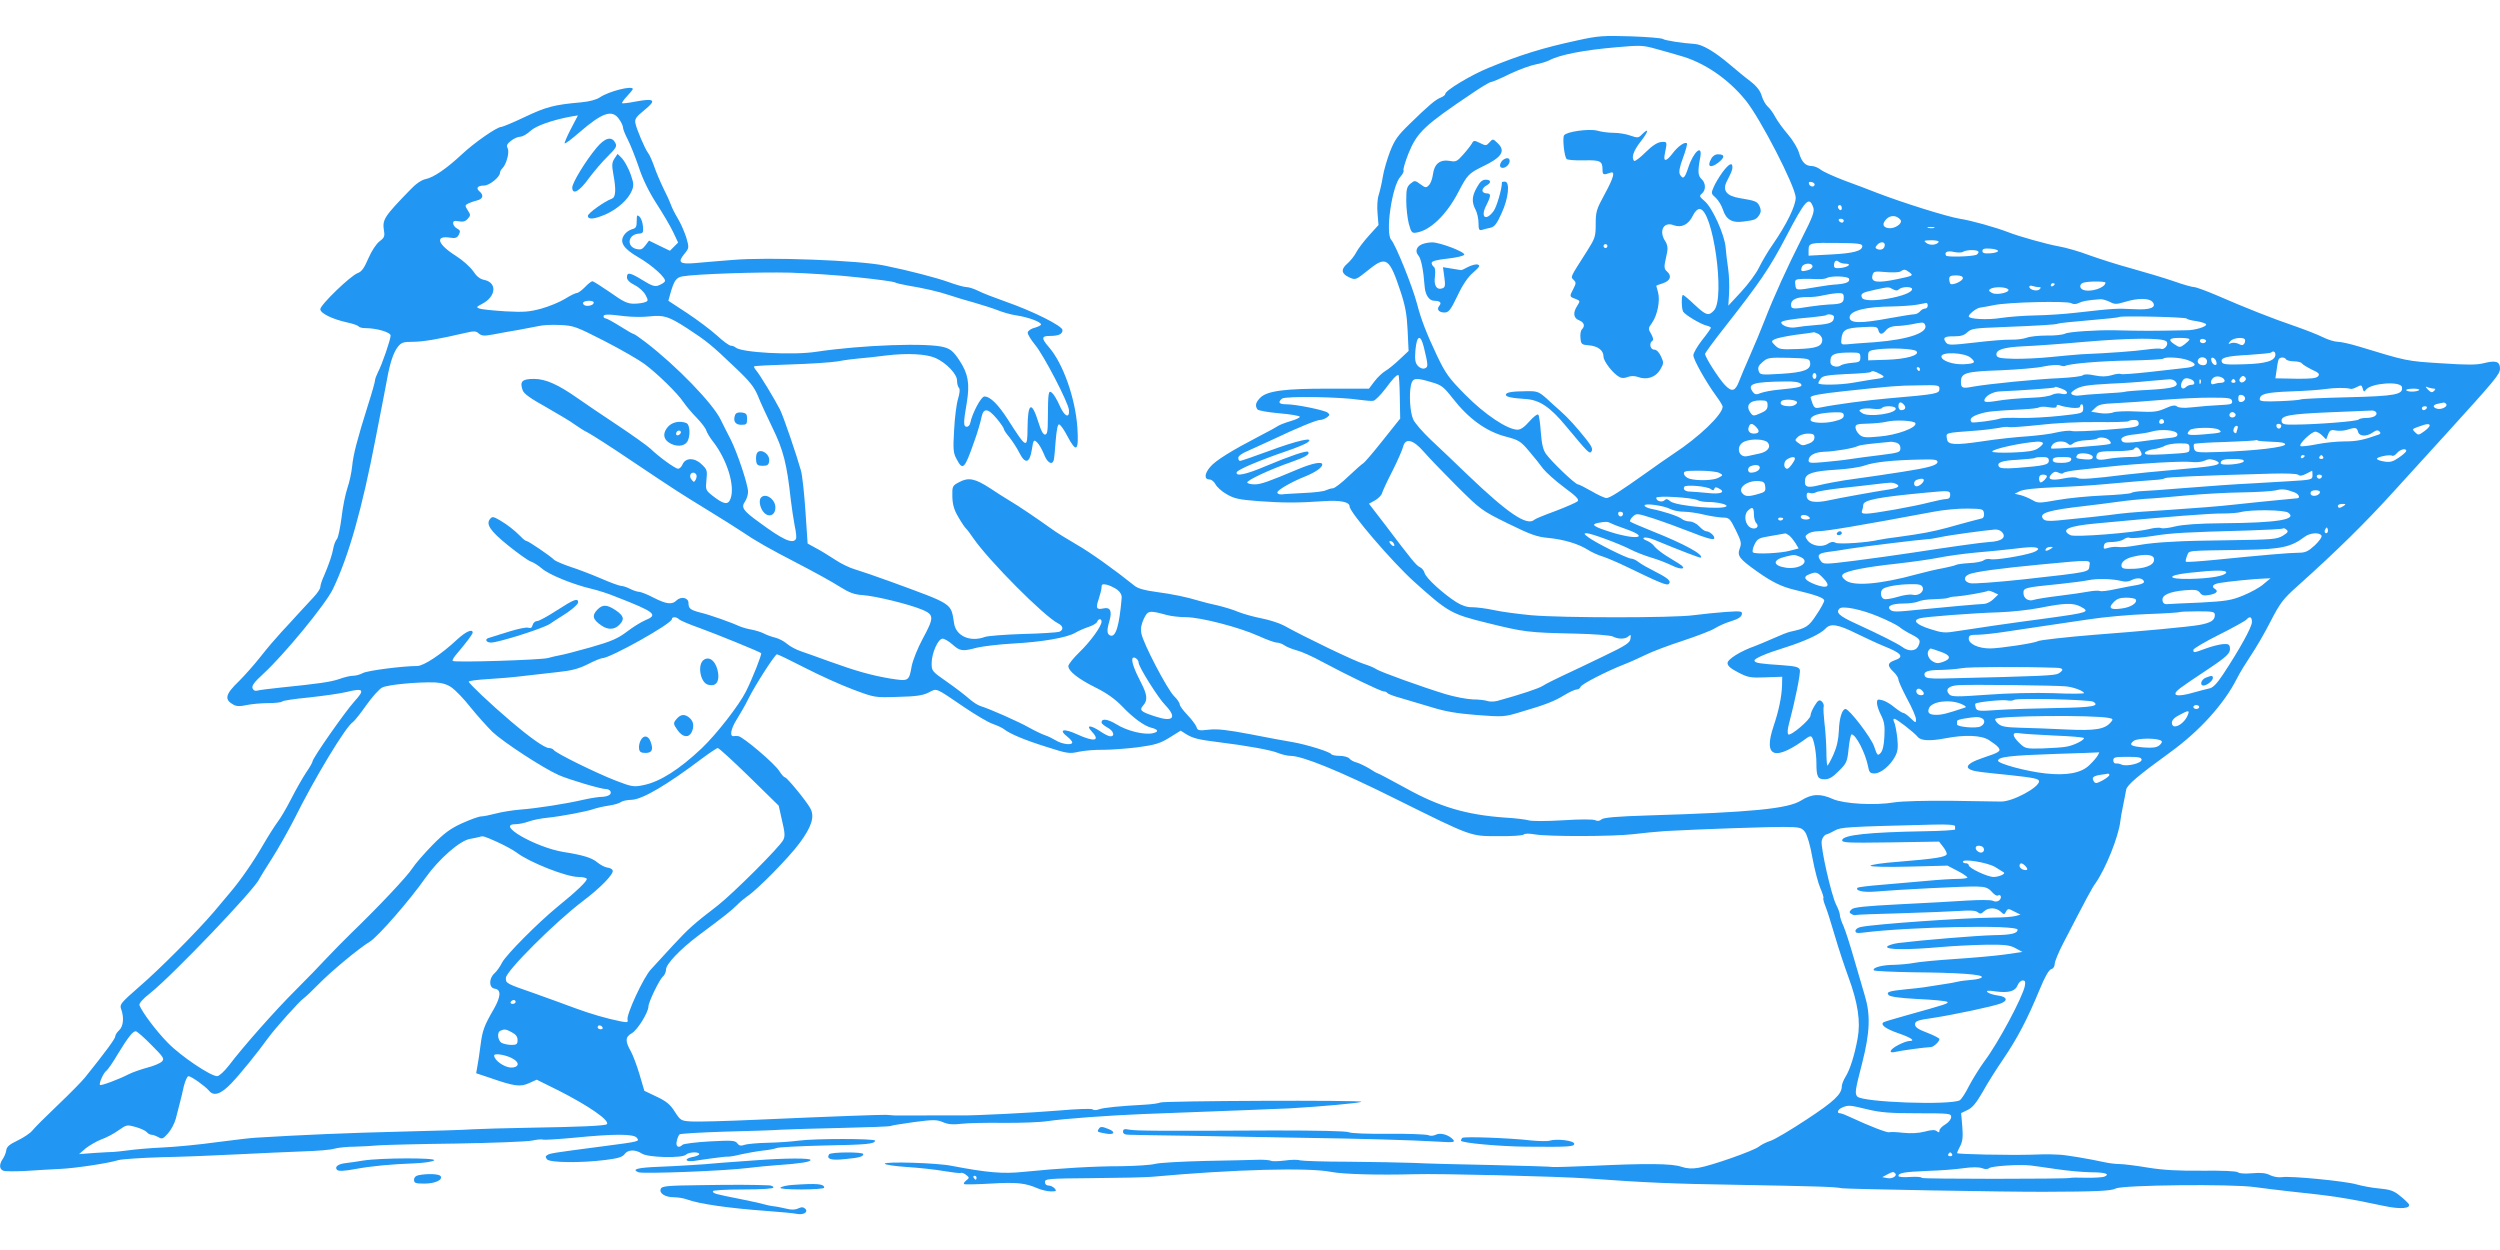 <?xml version="1.0" standalone="no"?>
<!DOCTYPE svg PUBLIC "-//W3C//DTD SVG 20010904//EN"
 "http://www.w3.org/TR/2001/REC-SVG-20010904/DTD/svg10.dtd">
<svg version="1.0" xmlns="http://www.w3.org/2000/svg"
 width="1280pt" height="640pt" viewBox="0 0 1280 640"
 preserveAspectRatio="xMidYMid meet">
<g transform="translate(0,640) scale(0.1,-0.1)"
fill="#2196f3" stroke="none">
<path d="M8080 6194 c-178 -38 -297 -75 -460 -142 -88 -36 -220 -115 -220
-133 0 -5 -10 -13 -22 -18 -27 -10 -63 -40 -161 -136 -60 -58 -77 -82 -100
-141 -15 -39 -32 -97 -37 -129 -5 -32 -15 -74 -21 -93 -7 -20 -9 -61 -6 -94
l5 -60 -48 -53 c-27 -30 -57 -69 -66 -87 -9 -18 -30 -44 -46 -58 -33 -28 -31
-51 8 -69 35 -16 34 -16 103 39 88 71 105 59 161 -110 25 -75 33 -118 37 -201
l5 -106 -46 -43 c-25 -24 -58 -51 -74 -60 -15 -9 -40 -33 -55 -53 l-28 -37
-199 0 c-228 1 -322 -11 -357 -46 -24 -24 -28 -41 -15 -60 4 -6 54 -15 112
-20 58 -5 105 -13 105 -18 0 -5 -22 -15 -50 -23 -27 -8 -54 -19 -60 -23 -5 -4
-48 -28 -95 -52 -146 -76 -227 -126 -254 -159 -30 -35 -31 -64 -3 -64 10 0 23
-11 30 -24 7 -14 32 -37 57 -51 39 -23 63 -28 165 -36 128 -9 200 -9 332 0 86
6 133 -4 133 -27 0 -30 218 -284 330 -385 175 -157 189 -166 377 -212 186 -46
208 -49 445 -54 99 -2 185 -9 196 -15 28 -15 65 -14 81 2 10 10 12 7 9 -13 -2
-21 -23 -35 -138 -90 -74 -36 -169 -81 -210 -100 -41 -19 -86 -42 -100 -51
-21 -14 -115 -45 -235 -78 -17 -4 -39 -4 -50 0 -11 4 -44 8 -74 8 -30 1 -93
13 -140 27 -121 37 -329 112 -355 128 -11 8 -39 19 -61 26 -46 13 -311 141
-411 197 -22 12 -74 29 -115 37 -41 8 -94 23 -119 33 -25 11 -72 25 -105 33
-33 7 -78 18 -100 25 -59 18 -130 33 -220 45 -53 7 -89 17 -105 30 -102 82
-228 172 -298 212 -45 26 -102 61 -125 78 -77 55 -171 119 -217 146 -25 15
-71 44 -102 65 -76 49 -109 56 -156 31 -36 -19 -37 -21 -36 -74 1 -40 8 -67
30 -104 15 -27 33 -53 39 -59 6 -5 23 -28 38 -50 79 -115 364 -402 435 -437
26 -13 29 -33 5 -43 -10 -3 -94 -9 -187 -11 -92 -3 -179 -10 -193 -15 -75 -28
-148 4 -158 69 -17 106 -1 95 -325 214 -74 27 -156 55 -183 63 -26 7 -73 30
-104 51 -32 21 -76 48 -98 59 l-40 22 -11 164 c-6 90 -16 184 -23 209 -21 76
-91 282 -108 314 -26 51 -104 180 -121 199 -8 9 -13 19 -11 21 2 3 85 7 184
10 99 3 209 10 245 16 36 7 85 13 110 15 25 2 86 8 137 15 110 13 205 8 253
-13 55 -25 110 -82 110 -115 0 -15 4 -32 10 -38 6 -6 4 -26 -5 -57 -8 -26 -17
-98 -20 -160 -6 -97 -4 -117 12 -146 33 -63 41 -55 93 94 16 44 31 97 35 118
10 50 33 48 79 -7 20 -24 36 -48 36 -53 0 -5 13 -24 29 -43 15 -19 38 -54 50
-78 30 -60 53 -54 64 16 8 51 10 53 27 37 10 -9 25 -36 35 -60 16 -43 41 -59
50 -32 2 6 7 52 10 100 5 60 11 87 18 84 7 -1 26 -29 42 -60 47 -89 59 -77 51
46 -11 151 -74 328 -146 410 -39 45 -38 57 4 57 46 0 66 9 66 30 0 21 -151 97
-295 147 -54 19 -116 43 -137 54 -20 10 -47 19 -59 19 -12 0 -52 11 -90 25
-64 23 -206 60 -329 85 -127 27 -601 45 -780 29 -69 -5 -155 -13 -191 -16 -79
-7 -91 4 -55 47 24 30 25 31 10 83 -9 28 -28 73 -44 99 -15 25 -31 57 -35 70
-4 12 -21 50 -38 83 -16 33 -38 84 -48 114 -11 30 -24 60 -31 68 -15 19 -59
121 -65 153 -4 21 5 33 47 67 63 51 52 61 -46 43 -35 -7 -67 -11 -69 -8 -2 2
9 18 25 35 17 18 30 34 30 37 0 20 -124 -12 -168 -42 -17 -12 -53 -22 -97 -26
-138 -12 -181 -24 -288 -75 -59 -28 -114 -51 -121 -51 -22 0 -137 -80 -201
-140 -77 -72 -145 -119 -186 -127 -20 -4 -50 -24 -78 -54 -136 -140 -144 -153
-135 -211 5 -28 1 -36 -23 -54 -17 -13 -40 -48 -57 -87 -21 -49 -34 -68 -54
-75 -37 -13 -192 -163 -192 -185 0 -21 61 -51 138 -68 29 -6 54 -15 58 -20 3
-5 18 -9 34 -9 58 0 130 -21 130 -38 0 -20 -44 -149 -65 -188 -8 -16 -15 -35
-15 -42 0 -7 -15 -61 -34 -120 -58 -184 -77 -259 -83 -319 -3 -32 -14 -82 -24
-111 -10 -29 -24 -96 -30 -150 -7 -53 -17 -104 -24 -112 -7 -8 -15 -28 -18
-45 -6 -35 -22 -82 -48 -143 -11 -23 -19 -49 -19 -58 0 -8 -15 -31 -33 -50
-17 -18 -51 -55 -75 -81 -24 -27 -65 -71 -91 -99 -26 -28 -74 -84 -106 -125
-32 -41 -82 -97 -110 -125 -73 -70 -78 -96 -28 -123 16 -8 34 -8 65 -1 24 5
73 10 110 10 37 0 69 4 72 8 3 5 65 14 138 21 73 8 159 20 192 28 89 22 96 12
39 -50 -48 -54 -213 -289 -213 -306 0 -5 -15 -31 -33 -57 -18 -27 -52 -87 -76
-134 -24 -47 -55 -100 -70 -119 -14 -19 -46 -69 -71 -112 -53 -92 -119 -187
-172 -249 -21 -25 -59 -70 -84 -100 -83 -97 -277 -293 -382 -383 -94 -82 -100
-90 -92 -113 16 -42 12 -89 -10 -109 -11 -10 -20 -24 -20 -32 0 -11 -52 -82
-155 -210 -17 -21 -80 -85 -140 -142 -61 -58 -118 -115 -129 -129 -10 -13 -44
-36 -75 -51 -42 -20 -57 -32 -59 -51 -2 -13 -10 -33 -18 -44 -19 -28 -18 -52
3 -60 10 -4 63 -4 118 -1 55 4 132 8 170 10 78 3 254 30 300 45 17 5 116 12
220 15 105 2 282 9 395 15 113 6 263 12 333 15 71 2 143 8 160 14 18 5 64 10
102 10 39 1 95 4 125 7 30 2 208 7 395 9 187 3 362 10 388 15 27 6 52 8 57 5
4 -2 77 2 161 10 203 20 303 20 319 0 16 -20 17 -19 -180 -45 -253 -33 -264
-35 -278 -44 -10 -6 -10 -11 -1 -22 14 -17 173 -19 299 -3 64 8 87 15 98 30
16 23 54 25 88 3 30 -21 207 -25 226 -6 14 14 68 16 68 3 0 -5 -16 -12 -35
-15 -44 -9 -37 -26 8 -20 17 3 61 9 97 14 36 5 72 9 80 8 8 0 38 5 65 12 28 6
77 15 110 19 33 3 65 10 71 13 6 4 115 10 241 13 222 4 263 8 263 25 0 11
-311 11 -390 0 -36 -5 -108 -10 -160 -11 -52 -1 -106 -6 -119 -11 -18 -6 -27
-4 -36 8 -10 15 -27 16 -141 10 -71 -4 -133 -12 -139 -17 -20 -20 -37 -10 -30
18 3 16 10 31 14 35 4 4 108 10 231 14 124 3 254 7 290 10 36 2 174 6 308 9
134 3 247 7 252 10 4 3 58 11 120 20 100 13 116 13 149 -1 26 -11 51 -13 91
-8 30 4 127 6 215 5 88 -1 192 3 230 9 79 12 312 29 485 36 458 17 677 26 750
29 159 9 370 28 370 34 0 9 -1015 5 -1030 -4 -7 -4 -42 -9 -79 -11 -128 -7
-212 -15 -235 -24 -13 -5 -27 -5 -32 0 -5 5 -83 2 -174 -6 -132 -11 -422 -26
-500 -25 -8 0 -85 0 -170 0 -85 -1 -163 0 -172 0 -10 1 -28 2 -40 3 -27 1
-279 -8 -663 -25 -154 -7 -305 -11 -335 -9 -53 3 -56 5 -85 50 -23 37 -44 54
-93 77 l-63 30 -25 85 c-14 47 -34 99 -44 117 -30 52 -29 74 5 93 28 15 85
107 85 137 0 22 56 137 73 152 9 7 17 24 17 37 0 28 72 103 163 172 141 105
171 129 199 157 17 17 41 37 54 46 51 33 215 200 269 274 61 83 77 134 54 176
-19 36 -120 159 -130 159 -5 0 -18 15 -29 32 -23 38 -187 177 -210 179 -8 1
-19 1 -23 0 -22 -4 -16 36 13 82 18 29 46 77 61 108 35 71 137 229 147 229 5
0 69 -31 143 -69 74 -38 184 -88 246 -111 112 -42 112 -42 230 -38 91 2 127 7
157 22 45 23 30 29 186 -77 55 -37 119 -75 142 -83 23 -8 49 -20 58 -27 30
-24 106 -56 218 -91 106 -34 117 -36 165 -25 29 6 85 11 126 10 40 0 120 6
177 13 87 12 112 19 161 49 l58 36 30 -19 c34 -20 60 -27 165 -40 146 -18 267
-40 303 -55 20 -8 49 -15 64 -15 62 0 253 -78 538 -220 397 -197 382 -191 528
-191 65 -1 123 3 128 8 6 6 29 6 57 1 70 -12 404 -11 504 1 47 6 122 13 165
16 183 10 534 22 612 21 77 -1 85 -3 103 -26 11 -16 27 -69 38 -134 11 -59 29
-128 40 -153 11 -25 18 -48 16 -51 -3 -2 2 -22 11 -44 9 -22 30 -90 48 -151
18 -62 49 -155 68 -207 50 -135 64 -231 48 -317 -16 -87 -39 -160 -63 -198
-10 -16 -18 -38 -18 -47 0 -40 -39 -77 -179 -169 -80 -53 -164 -103 -186 -110
-22 -7 -49 -21 -60 -30 -26 -21 -245 -98 -308 -108 -33 -6 -61 -4 -88 5 -47
17 -180 18 -454 5 -110 -5 -202 -7 -205 -6 -3 2 -143 6 -310 10 -168 3 -350 8
-405 11 -55 2 -203 5 -330 6 -126 0 -238 4 -249 7 -10 4 -45 4 -78 -1 -33 -4
-65 -5 -71 -1 -6 3 -36 6 -66 5 -31 -1 -153 -4 -271 -6 -118 -3 -233 -9 -255
-15 -22 -6 -101 -11 -175 -12 -137 0 -311 -10 -500 -29 -105 -11 -185 -4 -368
31 -73 15 -342 23 -342 11 0 -5 51 -13 113 -17 61 -4 147 -13 191 -21 43 -7
82 -12 86 -9 4 2 16 -2 26 -10 18 -14 18 -16 1 -29 -10 -8 -15 -16 -10 -19 4
-2 65 -1 135 3 133 8 178 3 240 -24 21 -9 52 -16 69 -16 27 0 30 2 19 15 -7 8
-21 15 -31 15 -12 0 -19 7 -19 18 0 17 16 18 248 20 136 1 272 4 302 7 418 38
799 48 915 25 59 -12 241 -17 425 -12 132 4 738 -11 895 -22 286 -21 430 -27
745 -32 433 -8 511 -10 552 -18 24 -4 849 -19 1033 -18 266 1 344 4 368 17 36
18 594 24 712 7 44 -6 125 -16 180 -22 220 -23 292 -34 484 -75 80 -17 136
-13 124 10 -5 7 -25 27 -46 43 -30 25 -51 32 -105 37 -37 3 -89 13 -117 21
-59 17 -337 44 -381 37 -18 -3 -44 2 -61 10 -21 11 -46 14 -91 10 -36 -3 -67
-2 -74 5 -8 6 -78 9 -183 8 -123 -1 -200 3 -279 16 -59 10 -124 18 -143 18
-19 0 -53 4 -76 9 -81 18 -202 38 -234 39 -18 1 -41 2 -50 2 -10 0 -52 0 -93
-2 -114 -3 -380 2 -380 8 0 3 7 19 16 36 13 25 15 48 11 100 l-6 69 33 16 c24
11 45 36 77 92 23 42 71 118 106 169 71 105 121 199 184 351 28 69 49 105 61
109 10 2 18 13 18 26 0 13 20 61 44 107 119 230 147 283 165 307 53 76 118
239 127 317 1 11 7 47 14 80 7 33 14 70 16 82 5 24 58 70 225 191 152 110 277
249 342 378 14 28 46 80 70 116 24 35 70 113 101 174 50 97 65 117 139 183
202 181 351 328 494 486 85 94 204 224 264 290 257 283 279 309 279 338 0 36
-21 43 -81 28 -37 -10 -86 -10 -221 -1 -177 11 -175 11 -421 86 -43 13 -91 24
-108 24 -16 0 -51 11 -77 24 -26 13 -90 38 -142 56 -112 38 -256 95 -396 156
-56 24 -110 44 -120 44 -10 0 -57 13 -104 30 -47 16 -143 45 -215 65 -71 19
-170 51 -220 69 -50 19 -120 39 -156 45 -57 10 -200 50 -254 71 -67 26 -192
61 -251 70 -66 11 -290 81 -425 133 -35 14 -109 42 -164 62 -55 21 -111 46
-124 57 -13 10 -33 18 -45 18 -32 0 -51 20 -65 67 -6 23 -32 66 -57 95 -25 29
-54 69 -64 88 -10 19 -27 44 -39 54 -12 11 -25 35 -31 55 -7 25 -24 48 -57 74
-27 20 -75 60 -108 88 -78 66 -140 102 -179 104 -64 4 -151 18 -161 25 -5 5
-80 11 -165 14 -140 4 -166 3 -270 -20z m405 -46 c39 -11 91 -25 116 -33 124
-34 248 -119 337 -229 75 -92 254 -440 256 -497 1 -41 -47 -139 -117 -240 -25
-35 -56 -89 -71 -119 -14 -30 -56 -86 -92 -125 l-65 -70 4 65 c2 36 0 92 -5
125 -5 33 -11 83 -13 110 -6 65 -68 202 -107 235 -27 23 -29 27 -14 39 21 18
20 54 -2 74 -19 17 -20 41 -7 110 14 72 -34 32 -61 -51 -18 -55 -27 -63 -43
-35 -6 12 -2 37 16 85 14 38 23 71 20 74 -10 10 -46 -15 -73 -51 -32 -42 -48
-45 -41 -7 14 68 14 67 -17 65 -20 -2 -46 -18 -81 -53 -28 -28 -54 -47 -58
-44 -16 16 -4 52 33 99 40 51 46 75 8 38 -19 -20 -23 -20 -61 -7 -22 8 -60 14
-86 14 -25 0 -63 5 -83 11 -43 11 -158 -5 -170 -24 -9 -14 1 -108 13 -121 4
-5 44 -8 88 -7 85 2 96 -3 96 -49 0 -25 5 -27 38 -15 29 12 21 -21 -28 -111
-41 -75 -45 -88 -45 -151 0 -64 -3 -73 -44 -138 -90 -141 -85 -131 -69 -148
13 -13 13 -18 -1 -45 -21 -40 -21 -41 10 -52 25 -10 25 -11 10 -35 -24 -36
-20 -64 9 -75 26 -10 32 -29 14 -47 -6 -6 -9 -26 -7 -44 3 -32 6 -34 43 -37
47 -4 75 -26 75 -58 0 -24 49 -87 81 -104 11 -7 27 -7 43 0 17 6 35 6 52 0 45
-17 91 -2 114 37 19 33 19 36 4 69 -10 21 -23 34 -35 34 -20 0 -27 34 -9 45 7
4 4 17 -6 35 -16 26 -16 29 5 58 27 39 42 114 30 156 -5 17 -9 32 -9 33 0 1
16 7 35 13 38 13 46 38 19 61 -11 9 -14 22 -10 41 3 15 9 42 12 58 4 20 1 39
-10 55 -34 52 -9 102 43 82 40 -15 76 3 98 48 10 22 24 35 35 35 68 0 132
-455 74 -519 -28 -31 -41 -26 -100 29 -29 28 -56 50 -59 50 -9 0 -8 -72 1 -86
11 -17 87 -62 116 -70 14 -3 26 -9 26 -12 0 -3 -20 -32 -45 -63 -25 -32 -45
-67 -45 -78 0 -22 64 -136 118 -210 18 -24 32 -48 32 -53 0 -40 -121 -156
-251 -241 -30 -20 -92 -63 -139 -97 -135 -96 -188 -130 -205 -130 -9 0 -44 16
-76 35 -33 19 -65 35 -70 35 -14 0 -134 115 -163 155 -16 23 -22 50 -27 112
-3 45 -9 86 -13 90 -4 5 -25 -11 -45 -34 -25 -29 -45 -43 -61 -43 -52 0 -168
78 -267 178 -85 86 -101 108 -146 202 -53 112 -81 184 -102 265 -24 91 -109
301 -132 327 -31 35 4 277 47 323 12 13 19 28 16 33 -3 5 9 45 26 88 44 107
81 142 322 304 48 33 93 60 100 60 6 0 49 18 95 41 46 22 106 44 133 49 27 5
58 15 70 21 53 29 179 53 343 67 126 11 136 11 210 -10z m-5316 -357 c12 -16
21 -36 21 -45 0 -8 11 -35 24 -60 13 -25 38 -88 56 -140 20 -62 52 -127 91
-188 33 -51 72 -117 86 -147 l25 -53 -21 -21 -21 -21 -54 26 -53 26 -19 -25
c-15 -20 -24 -23 -46 -18 -53 14 -42 76 14 79 20 1 23 6 20 36 -1 19 -9 42
-17 50 -13 12 -15 10 -15 -22 0 -30 -4 -37 -25 -42 -14 -4 -32 -17 -40 -30
-24 -36 -3 -69 73 -113 74 -43 146 -109 136 -124 -3 -6 -17 -14 -31 -20 -20
-8 -35 -3 -82 26 -65 40 -81 43 -81 15 0 -13 14 -27 40 -40 22 -11 47 -34 55
-50 15 -28 14 -31 -2 -37 -10 -4 -36 -8 -58 -8 -33 0 -55 11 -121 58 -45 31
-86 57 -91 57 -5 0 -22 -13 -38 -30 -16 -16 -34 -30 -41 -30 -7 0 -34 -13 -61
-30 -26 -16 -81 -39 -121 -50 -62 -17 -89 -19 -185 -14 -62 4 -121 10 -132 14
-18 6 -16 9 13 24 72 37 79 109 11 123 -21 4 -39 18 -56 44 -14 21 -54 57 -89
79 -95 60 -109 106 -28 93 25 -4 34 -1 43 15 9 18 8 23 -9 32 -11 6 -20 18
-20 27 0 12 7 14 29 10 21 -4 34 -1 46 13 15 17 15 20 0 43 -15 24 -15 26 2
35 10 5 30 12 46 16 30 7 35 27 12 46 -20 17 -10 30 24 30 27 0 81 44 81 66 0
6 5 15 12 22 21 21 38 84 27 103 -7 14 -3 22 17 38 15 12 36 21 47 21 12 0 35
13 52 29 28 27 114 57 212 75 l32 5 -36 -69 c-20 -38 -34 -72 -32 -74 3 -3 36
22 74 55 119 103 169 120 204 70z m6122 -336 c-1 -15 -24 -12 -29 3 -3 9 2 13
12 10 10 -1 17 -7 17 -13z m-7 -117 c7 -21 -2 -47 -59 -159 -76 -151 -141
-293 -190 -419 -18 -47 -52 -128 -75 -180 -23 -52 -48 -111 -55 -130 -20 -53
-37 -59 -72 -23 -32 33 -103 144 -103 161 0 5 46 68 103 140 178 227 226 297
308 453 103 197 121 218 143 157z m146 -4 c0 -8 -4 -12 -10 -9 -5 3 -10 10
-10 16 0 5 5 9 10 9 6 0 10 -7 10 -16z m300 -59 c15 -18 -29 -48 -61 -43 -30
4 -34 23 -10 47 21 21 52 19 71 -4z m-290 -5 c0 -5 -4 -10 -9 -10 -6 0 -13 5
-16 10 -3 6 1 10 9 10 9 0 16 -4 16 -10z m463 -37 c-7 -2 -21 -2 -30 0 -10 3
-4 5 12 5 17 0 24 -2 18 -5z m23 -72 c-10 -16 -45 -19 -63 -5 -16 12 -13 13
25 14 24 0 41 -4 38 -9z m-391 -21 c0 -25 -46 -37 -162 -43 l-113 -6 0 29 c0
37 7 38 155 36 99 -1 120 -4 120 -16z m115 6 c0 -19 -17 -29 -37 -22 -12 5
-13 9 -3 21 16 19 40 19 40 1z m-1420 -6 c0 -5 -4 -10 -10 -10 -5 0 -10 5 -10
10 0 6 5 10 10 10 6 0 10 -4 10 -10z m2000 -25 c0 -5 -18 -11 -40 -12 -30 -2
-40 1 -40 12 0 11 10 14 40 12 22 -1 40 -7 40 -12z m-179 -4 c20 12 79 11 79
-1 0 -6 -6 -13 -12 -15 -27 -9 -148 -12 -154 -4 -11 18 7 27 40 19 19 -4 40
-4 47 1z m-603 -61 c35 0 17 -17 -23 -22 -27 -3 -35 0 -35 12 0 23 12 32 24
20 5 -5 21 -10 34 -10z m-168 -14 c0 -8 -12 -17 -26 -20 -31 -8 -37 -5 -28 18
8 20 54 22 54 2z m496 -30 c22 -17 20 -18 -61 -35 -106 -22 -137 -17 -128 20
6 20 11 21 67 16 34 -3 68 -2 76 3 20 13 23 12 46 -4z m-5383 -26 c97 -10 182
-22 187 -25 6 -4 35 -11 63 -16 90 -15 160 -31 217 -50 30 -10 89 -28 130 -39
41 -12 95 -29 120 -39 25 -10 67 -22 95 -26 56 -8 125 -33 125 -46 0 -5 -15
-12 -32 -17 -18 -4 -34 -15 -36 -24 -2 -8 16 -37 38 -64 44 -53 169 -293 173
-333 4 -46 -23 -34 -47 21 -13 30 -31 60 -40 67 -18 15 -20 4 -21 -134 0 -63
-3 -80 -15 -80 -9 0 -21 22 -32 59 -36 116 -56 107 -57 -26 -1 -108 -4 -107
-100 43 -50 78 -91 119 -121 119 -17 0 -63 -88 -72 -135 -2 -11 -10 -20 -18
-20 -18 0 -18 20 0 124 16 97 7 148 -38 216 -29 44 -45 58 -77 67 -81 24 -421
12 -655 -23 -122 -19 -386 -4 -414 22 -6 5 -16 9 -24 9 -8 0 -40 23 -71 52
-31 28 -100 80 -153 115 l-96 63 9 33 c20 71 31 86 63 92 67 12 389 23 552 19
94 -3 250 -13 347 -24z m5074 -7 c6 -16 -13 -25 -60 -29 -23 -1 -69 -7 -102
-13 -111 -19 -110 -19 -113 12 -3 25 -1 27 35 29 21 1 55 0 75 -1 21 -1 44 1
52 6 22 12 109 9 113 -4z m583 3 c0 -15 -54 -39 -64 -29 -3 4 -6 15 -6 25 0
14 8 18 35 18 23 0 35 -5 35 -14z m730 -23 c-1 -27 -77 -51 -114 -37 -21 8
-20 31 2 37 29 8 112 7 112 0z m-260 -7 c0 -3 -4 -8 -10 -11 -5 -3 -10 -1 -10
4 0 6 5 11 10 11 6 0 10 -2 10 -4z m-82 -16 c12 0 13 -3 5 -11 -13 -13 -53 -3
-53 13 0 5 7 7 16 4 9 -3 23 -6 32 -6z m-746 -11 c14 -8 23 -8 31 0 14 14 67
15 67 1 0 -37 -243 -79 -257 -44 -8 21 0 26 65 40 74 16 70 16 94 3z m587 2
c24 -15 -53 -35 -80 -21 -17 10 -19 14 -8 21 18 11 70 11 88 0z m-839 -45 c0
-27 -12 -33 -75 -35 -22 -1 -67 -6 -100 -11 -85 -14 -95 -13 -95 10 0 26 28
39 81 39 24 -1 62 3 84 9 22 5 55 10 73 11 28 1 32 -2 32 -23z m1361 -21 c26
-14 35 -14 81 0 67 20 122 19 139 -1 23 -28 -11 -42 -94 -37 -95 4 -92 5 -297
-18 -58 -7 -152 -13 -210 -14 -58 -1 -136 -7 -175 -13 -69 -11 -165 -6 -165 8
0 12 40 43 58 45 9 1 42 7 72 13 70 15 369 22 394 10 12 -7 26 -6 40 1 18 9
43 14 109 19 10 1 31 -5 48 -13z m-7761 -4 c0 -13 -27 -21 -45 -15 -8 4 -12
10 -9 15 7 12 54 12 54 0z m6830 -16 c0 -8 -6 -15 -14 -15 -7 0 -19 -6 -25
-14 -7 -8 -20 -15 -29 -15 -9 0 -66 -9 -127 -20 -149 -28 -205 -27 -205 4 0
34 82 55 220 56 47 1 103 5 125 9 22 4 43 8 48 9 4 0 7 -6 7 -14z m-6670 -54
c36 -4 92 -5 125 -1 73 8 98 1 195 -62 98 -64 124 -85 240 -196 80 -75 102
-104 121 -150 12 -31 46 -104 74 -162 56 -114 74 -186 94 -370 5 -42 14 -101
20 -133 7 -31 10 -61 6 -67 -17 -27 -68 -3 -191 88 -80 58 -91 74 -69 105 8
12 15 34 15 49 0 36 -54 198 -89 268 -16 30 -39 77 -52 103 -42 84 -224 272
-381 393 -31 24 -60 44 -64 44 -4 0 -35 18 -70 40 -35 22 -68 40 -74 40 -5 0
-10 5 -10 10 0 12 23 12 110 1z m6190 -3 c0 -29 -19 -37 -90 -42 -41 -3 -89
-9 -106 -12 -31 -6 -74 9 -74 25 0 9 52 18 160 27 36 4 67 8 69 10 10 9 41 3
41 -8z m1806 -9 c2 -4 24 -10 49 -13 24 -4 47 -11 50 -16 7 -12 -59 -32 -103
-31 -20 0 -71 -1 -112 -2 -41 -1 -113 -1 -160 0 -47 1 -89 2 -95 2 -88 2 -235
-8 -251 -17 -11 -6 -54 -11 -95 -10 -41 0 -87 -5 -102 -11 -16 -6 -52 -11 -80
-10 -29 1 -113 -6 -187 -15 -124 -14 -136 -14 -147 1 -18 24 -7 32 43 31 33 0
51 5 67 21 21 19 38 21 172 26 203 8 283 13 292 18 5 3 76 10 158 17 83 7 152
14 155 17 8 7 341 0 346 -8z m-1341 -29 c25 -41 -79 -78 -255 -92 -63 -4 -128
-9 -145 -11 -28 -2 -30 0 -27 28 5 47 22 56 107 60 70 4 77 3 82 -15 7 -25 19
-25 40 0 11 13 30 20 53 21 19 0 53 4 75 8 57 12 63 12 70 1z m-6762 -85 c84
-43 176 -96 206 -118 66 -49 170 -150 201 -197 13 -19 43 -55 67 -79 23 -24
46 -53 49 -65 4 -12 19 -37 34 -56 73 -93 115 -230 90 -294 -12 -33 -35 -29
-92 16 -35 28 -36 30 -31 81 5 48 3 54 -25 80 -36 35 -82 34 -97 0 -5 -13 -16
-23 -23 -23 -15 0 -100 62 -142 103 -14 13 -90 68 -170 121 -80 53 -170 114
-201 136 -101 71 -165 100 -225 100 -61 0 -74 -13 -58 -58 6 -18 40 -42 121
-87 61 -35 127 -74 145 -88 18 -13 49 -33 68 -42 19 -10 120 -74 223 -144 239
-160 241 -161 394 -255 70 -43 145 -90 167 -105 75 -51 142 -89 291 -166 83
-43 179 -96 213 -118 51 -32 75 -41 120 -44 68 -5 238 -47 305 -75 60 -26 60
-40 1 -149 -25 -46 -50 -109 -56 -139 -14 -79 -15 -79 -111 -64 -94 16 -171
37 -312 88 -55 20 -119 43 -143 51 -24 8 -57 25 -73 39 -15 13 -42 27 -59 31
-17 4 -43 13 -58 21 -15 8 -43 16 -62 20 -19 3 -44 10 -55 14 -45 21 -163 63
-207 73 -54 14 -63 21 -63 50 0 27 -38 35 -61 13 -23 -23 -51 -20 -118 14 -32
17 -66 30 -75 30 -9 0 -29 7 -45 15 -15 8 -36 15 -45 15 -9 0 -56 17 -106 39
-49 21 -120 48 -158 60 -37 13 -73 28 -80 35 -20 20 -132 96 -141 96 -5 0 -18
10 -30 23 -33 33 -67 60 -108 84 -31 18 -38 19 -48 7 -24 -27 -1 -62 92 -137
51 -41 103 -78 116 -82 13 -4 38 -20 57 -36 35 -31 160 -82 255 -104 30 -7 84
-24 120 -39 206 -80 222 -94 153 -122 -21 -9 -63 -35 -93 -58 -46 -35 -80 -50
-185 -80 -72 -20 -143 -39 -159 -41 -16 -3 -43 -9 -60 -14 -33 -10 -480 -24
-488 -15 -3 3 3 15 13 27 59 70 89 110 89 118 0 21 -34 6 -78 -34 -82 -77
-173 -137 -206 -137 -74 0 -253 -23 -278 -36 -14 -8 -37 -14 -51 -14 -13 0
-44 -7 -68 -16 -45 -16 -112 -25 -299 -44 -58 -6 -113 -13 -123 -16 -11 -3
-20 1 -24 12 -5 13 9 32 54 73 107 98 321 358 358 436 81 170 148 406 219 775
38 192 48 249 57 295 15 85 33 139 55 168 19 24 29 27 78 27 52 0 133 14 266
45 47 11 57 11 72 -3 15 -12 27 -13 75 -4 32 6 90 17 128 23 39 7 86 16 105
20 19 5 68 7 108 5 69 -3 82 -8 225 -81z m6218 35 c10 -6 19 -19 19 -29 0 -34
-28 -45 -126 -48 -85 -3 -95 -2 -115 18 -21 21 -21 22 -3 32 11 6 60 16 109
23 50 6 91 12 93 13 2 0 12 -4 23 -9z m-2021 -67 c23 -95 23 -102 5 -109 -10
-4 -24 1 -35 12 -14 16 -17 30 -13 82 7 76 26 83 43 15z m3802 29 c14 -14 -9
-45 -28 -38 -7 3 -41 1 -76 -4 -56 -8 -190 -18 -333 -24 -27 -2 -97 -8 -155
-14 -58 -6 -143 -10 -190 -9 -70 2 -85 5 -88 19 -5 27 35 40 137 45 53 2 195
12 316 23 236 20 398 21 417 2z m118 11 c0 -5 -12 -16 -25 -26 -23 -17 -26
-17 -50 -1 -37 24 -31 34 25 34 28 0 50 -3 50 -7z m82 -15 c-12 -12 -35 -1
-27 12 3 5 13 6 21 3 10 -4 12 -9 6 -15z m202 14 c2 -4 1 -14 -3 -21 -7 -10
-13 -10 -29 -2 -11 6 -29 8 -39 4 -16 -6 -16 -5 -4 10 14 17 66 23 75 9z
m-1682 -60 c20 -20 -51 -41 -153 -44 l-94 -3 0 25 c0 22 5 26 45 31 69 9 189
4 202 -9z m-287 -32 c0 -22 -5 -25 -45 -28 -24 -2 -50 -8 -57 -14 -7 -5 -22
-7 -33 -3 -16 5 -20 14 -18 33 3 30 25 37 108 37 41 0 45 -2 45 -25z m2125 15
c0 -32 -46 -47 -159 -50 -87 -3 -111 -1 -115 11 -9 23 23 31 138 37 60 4 111
9 114 12 10 10 22 5 22 -10z m-1561 -16 c30 -25 23 -31 -36 -34 -55 -2 -113
18 -113 40 0 25 118 20 149 -6z m-821 -26 c5 -36 -32 -50 -150 -57 -104 -6
-107 -6 -114 16 -5 17 0 27 21 45 25 22 34 23 133 21 101 -3 107 -4 110 -25z
m1931 14 c54 -19 49 -35 -11 -41 -29 -3 -113 -13 -186 -21 -74 -8 -138 -13
-143 -10 -5 3 -26 1 -47 -6 -28 -8 -53 -8 -88 -1 -33 7 -53 7 -61 0 -7 -5 -58
-11 -115 -14 -109 -4 -372 -30 -448 -44 -52 -10 -60 -7 -60 24 0 47 23 54 200
60 91 4 192 12 225 20 34 7 70 9 80 6 11 -4 23 -6 27 -4 20 12 183 26 331 28
92 2 170 6 174 10 10 10 85 6 122 -7z m101 -7 c0 -13 -7 -20 -19 -20 -22 0
-35 15 -26 30 12 19 45 11 45 -10z m48 -4 c3 -12 -1 -17 -10 -14 -7 3 -15 13
-16 22 -3 12 1 17 10 14 7 -3 15 -13 16 -22z m357 14 c3 -5 21 -10 40 -10 19
0 37 -5 40 -10 4 -6 27 -20 51 -32 36 -16 42 -23 33 -34 -9 -11 -37 -14 -115
-13 l-104 2 6 41 c3 23 7 47 10 54 4 14 30 16 39 2z m-1875 -50 c0 -5 -2 -10
-4 -10 -3 0 -8 5 -11 10 -3 6 -1 10 4 10 6 0 11 -4 11 -10z m-204 -25 c31 -16
25 -20 -46 -29 -25 -4 -67 -11 -95 -16 -63 -11 -175 -13 -175 -2 0 5 6 16 13
25 9 13 36 17 131 22 66 2 121 7 124 10 8 8 18 6 48 -10z m-326 -10 c0 -8 -4
-15 -10 -15 -5 0 -10 7 -10 15 0 8 5 15 10 15 6 0 10 -7 10 -15z m-2133 -107
l2 -111 -90 -113 c-49 -62 -94 -114 -99 -116 -5 -2 -38 -31 -74 -65 -36 -35
-73 -63 -81 -63 -9 0 -25 -5 -36 -10 -10 -6 -61 -12 -112 -14 -50 -3 -96 -5
-102 -6 -19 -4 -35 0 -35 9 0 12 75 55 141 81 54 22 89 46 89 62 0 16 -49 7
-121 -23 -156 -66 -194 -79 -225 -79 -18 0 -35 4 -38 9 -6 10 114 67 227 106
74 26 96 40 84 52 -8 7 -94 -22 -215 -73 -103 -44 -157 -55 -150 -32 5 14 117
61 254 108 50 17 100 37 110 46 37 29 -54 9 -199 -45 -76 -28 -143 -51 -148
-51 -5 0 -9 7 -9 16 0 9 20 24 48 35 26 12 83 38 127 58 126 60 226 101 244
101 10 0 25 6 35 13 15 11 15 15 4 24 -16 13 -162 43 -211 43 -39 0 -46 10
-23 29 16 14 303 9 396 -6 30 -4 63 -7 72 -5 9 2 36 29 60 60 41 55 57 72 68
72 3 0 6 -50 7 -112z m4223 82 c0 -6 -9 -10 -19 -10 -11 0 -26 -3 -35 -6 -22
-9 -21 22 1 35 19 10 53 -2 53 -19z m103 -1 c-17 -17 -37 -1 -22 17 8 10 15
12 23 4 7 -7 7 -13 -1 -21z m-259 -5 c3 -9 -1 -14 -12 -14 -10 0 -23 -5 -29
-11 -19 -19 -34 -2 -22 25 8 17 17 22 34 18 13 -2 26 -10 29 -18z m-3904 -1
c50 -14 62 -24 106 -80 83 -107 174 -173 276 -199 64 -17 74 -23 117 -74 26
-30 58 -71 72 -90 15 -19 63 -62 107 -95 64 -47 79 -63 69 -72 -7 -6 -57 -28
-112 -49 -55 -20 -104 -40 -109 -45 -37 -34 -134 31 -342 230 -60 58 -145 139
-188 179 -43 41 -84 88 -91 106 -16 37 -21 127 -11 174 9 38 23 40 106 15z
m3809 3 c21 -25 -12 -35 -135 -42 -65 -3 -122 -8 -125 -10 -3 -2 -53 -6 -110
-9 -57 -3 -113 -8 -124 -10 -11 -2 -26 0 -34 4 -11 7 -8 12 11 25 31 20 59 25
188 32 58 2 143 8 190 13 47 4 95 8 106 9 12 1 27 -4 33 -12z m128 -8 c-3 -8
-6 -5 -6 6 -1 11 2 17 5 13 3 -3 4 -12 1 -19z m178 12 c3 -5 -1 -10 -10 -10
-9 0 -13 5 -10 10 3 6 8 10 10 10 2 0 7 -4 10 -10z m-2225 -15 c13 -15 -6 -20
-110 -30 -36 -3 -78 -11 -94 -17 -24 -10 -31 -9 -42 6 -30 41 1 51 168 53 44
1 71 -4 78 -12z m3078 -17 c7 -38 -32 -46 -277 -52 -128 -3 -237 -8 -241 -11
-5 -3 -54 -7 -109 -9 -78 -3 -101 -1 -101 9 0 28 31 36 157 41 71 2 151 8 178
12 47 7 108 8 130 1 6 -2 20 3 33 10 21 11 24 10 29 -8 5 -18 7 -19 17 -6 26
34 178 45 184 13z m-2368 -8 c0 -26 -10 -28 -265 -50 -97 -8 -276 -32 -342
-46 -29 -6 -34 -3 -43 20 -5 15 -10 29 -10 31 0 10 49 19 170 32 245 26 274
29 383 30 100 2 107 1 107 -17z m628 -1 c36 -13 32 -34 -4 -25 -14 4 -34 1
-47 -5 -12 -7 -56 -14 -97 -15 -87 -4 -136 -8 -202 -19 -33 -5 -48 -4 -48 4 0
21 40 45 78 47 103 4 277 17 281 20 6 5 3 6 39 -7z m1905 1 c8 0 7 -4 -1 -12
-9 -9 -16 -8 -30 6 -16 18 -16 19 1 12 10 -3 24 -6 30 -6z m-77 -7 c-4 -5 -21
-8 -37 -8 -16 0 -29 3 -29 8 0 4 17 7 37 7 20 0 33 -3 29 -7z m-891 -43 c0 -8
-8 -16 -17 -18 -13 -2 -18 3 -18 18 0 15 5 20 18 18 9 -2 17 -10 17 -18z m-67
-13 c3 -13 -4 -17 -30 -19 -74 -4 -126 -8 -181 -14 -36 -4 -63 -2 -71 5 -10 8
-25 6 -60 -10 -41 -18 -61 -20 -143 -16 -53 3 -107 1 -122 -4 -14 -6 -46 -8
-70 -4 l-44 7 21 20 c17 17 36 21 109 24 48 2 155 10 238 17 82 6 195 12 250
11 86 0 100 -2 103 -17z m-2229 -3 c9 -8 -13 -24 -34 -24 -39 0 -57 10 -44 26
9 11 63 10 78 -2z m-149 -20 c0 -19 -8 -28 -37 -40 -34 -15 -38 -15 -50 2 -27
37 -7 64 49 64 34 0 38 -3 38 -26z m699 3 c12 -15 5 -27 -16 -27 -7 0 -13 9
-13 20 0 23 13 26 29 7z m2776 4 c8 -13 -24 -29 -46 -24 -26 7 -24 21 4 26 12
2 25 5 29 6 4 0 9 -3 13 -8z m-1917 -19 c26 -2 42 0 42 7 0 6 4 11 9 11 5 0 8
-11 7 -23 -1 -23 -6 -24 -117 -36 -64 -7 -156 -12 -205 -11 -49 2 -96 0 -104
-3 -24 -9 -139 -24 -145 -19 -14 15 -1 30 38 42 40 13 64 16 223 24 39 2 77 6
83 10 6 4 30 5 51 1 28 -5 40 -3 40 5 0 8 6 9 18 4 9 -4 36 -9 60 -12z m-903
-1 c16 -27 -138 -50 -171 -26 -18 13 -18 14 -1 21 10 3 36 4 57 1 22 -3 43 -1
46 4 7 12 61 12 69 0z m2720 -1 c-3 -5 -10 -10 -16 -10 -5 0 -9 5 -9 10 0 6 7
10 16 10 8 0 12 -4 9 -10z m-259 -21 c9 -16 -15 -29 -53 -29 -17 0 -34 -4 -37
-8 -5 -9 -209 -25 -326 -26 -54 -1 -65 2 -68 16 -6 30 36 38 243 47 110 4 208
9 217 9 9 1 20 -3 24 -9z m-2726 -17 c0 -13 -14 -21 -53 -30 -52 -12 -117 -7
-117 8 0 23 42 36 123 39 39 1 47 -2 47 -17z m2005 9 c7 -12 -12 -24 -25 -16
-11 7 -4 25 10 25 5 0 11 -4 15 -9z m-365 -42 c0 -5 -7 -9 -15 -9 -9 0 -12 6
-9 15 6 15 24 11 24 -6z m-1273 -6 c8 -23 -96 -61 -185 -68 -72 -7 -85 -5
-102 10 -11 10 -20 26 -20 37 0 15 9 18 63 19 34 1 76 5 92 9 46 12 148 7 152
-7z m1143 -2 c0 -17 -15 -20 -160 -31 -87 -7 -169 -10 -182 -7 -12 4 -47 0
-78 -7 -30 -8 -98 -16 -150 -20 -52 -3 -157 -14 -233 -26 -136 -20 -174 -18
-178 10 -6 36 -16 33 145 45 43 3 97 10 119 14 22 5 45 7 53 4 7 -2 76 3 152
11 83 10 204 16 296 15 86 -1 159 1 163 4 3 4 17 7 30 7 16 0 23 -6 23 -19z
m-1957 -19 c19 -20 13 -32 -14 -32 -22 0 -33 16 -25 35 7 20 19 19 39 -3z
m2687 9 c0 -17 -18 -21 -24 -6 -3 9 0 15 9 15 8 0 15 -4 15 -9z m760 0 c0 -5
-13 -19 -29 -30 -28 -20 -30 -20 -46 -4 -16 15 -15 17 17 28 42 16 58 17 58 6z
m-984 -17 c-3 -9 -6 -18 -6 -20 0 -3 -4 -3 -10 1 -11 7 -2 35 12 35 6 0 7 -7
4 -16z m-96 -4 c22 -14 12 -17 -77 -24 -81 -7 -96 -3 -71 22 14 14 126 16 148
2z m713 -10 c6 -25 43 -27 76 -4 16 12 26 13 34 5 7 -7 6 -12 -4 -16 -79 -28
-112 -35 -175 -35 -40 0 -105 -7 -144 -15 -40 -8 -76 -12 -81 -9 -13 8 55 74
76 74 8 0 24 -9 35 -20 l20 -20 10 26 c8 21 15 25 38 20 15 -3 41 -2 57 3 45
14 52 13 58 -9z m-925 -12 c3 -13 -8 -18 -55 -22 -32 -3 -93 -11 -137 -17 -56
-7 -82 -7 -89 0 -18 18 6 32 65 37 29 3 67 9 83 14 49 15 129 8 133 -12z
m-1858 -18 c0 -13 -10 -24 -26 -30 -33 -13 -37 -13 -58 3 -17 13 -17 14 -1 30
9 9 32 17 51 17 27 0 34 -4 34 -20z m1510 -15 c10 -12 10 -16 -1 -19 -25 -7
-291 -27 -297 -22 -3 3 1 12 8 21 15 18 61 20 78 3 8 -8 15 -8 27 2 9 8 39 15
66 16 28 1 53 5 56 8 12 11 51 6 63 -9z m-1749 -11 c18 -22 0 -47 -42 -56 -19
-4 -46 -10 -60 -13 -50 -13 -65 55 -16 75 37 15 103 12 118 -6z m2584 4 c43
-1 65 -5 65 -13 0 -15 -154 -33 -332 -39 -120 -4 -128 -3 -134 16 -3 11 -3 22
0 25 3 3 74 8 158 10 84 3 155 7 157 9 2 2 7 1 12 -2 5 -2 38 -5 74 -6z
m-4346 -50 c25 -29 102 -109 170 -177 122 -121 127 -125 261 -191 114 -56 149
-69 206 -74 81 -8 155 -30 204 -61 19 -12 53 -28 75 -34 22 -7 81 -32 130 -56
165 -80 200 -94 209 -85 14 14 -2 29 -67 62 -34 17 -73 39 -86 49 -13 11 -31
19 -40 19 -19 0 -182 81 -220 110 -21 16 -23 19 -8 20 23 0 169 -54 227 -84
25 -13 72 -31 105 -41 32 -9 80 -28 107 -41 48 -24 78 -17 36 9 -13 8 -43 27
-68 42 -25 16 -51 37 -59 47 -7 11 -25 24 -40 30 -16 6 -21 12 -13 15 8 3 30
-2 50 -10 138 -57 237 -95 240 -92 16 15 -84 70 -250 136 -57 23 -106 44 -111
48 -4 4 2 16 13 26 19 18 22 17 107 -10 49 -16 136 -48 195 -71 72 -29 110
-39 114 -32 7 12 -22 38 -41 38 -6 0 -22 11 -35 25 -13 14 -35 25 -48 25 -14
0 -33 6 -41 13 -16 14 -96 40 -158 52 -18 4 -33 11 -33 17 0 13 96 0 132 -18
15 -8 46 -14 70 -14 24 0 70 -7 103 -15 33 -8 76 -14 95 -15 34 0 37 -4 67
-64 28 -57 31 -68 20 -95 -13 -37 -2 -52 88 -116 76 -54 127 -79 190 -94 112
-27 155 -42 155 -56 0 -7 -18 -41 -40 -73 -39 -60 -53 -69 -132 -86 -15 -3
-55 -19 -90 -35 -35 -15 -76 -33 -93 -39 -72 -25 -140 -67 -140 -87 0 -14 16
-28 55 -48 50 -26 63 -28 140 -25 l85 3 -1 -45 c-2 -59 -17 -130 -43 -207 -55
-163 6 -183 175 -58 7 5 16 6 19 3 12 -11 25 -82 25 -135 0 -70 7 -83 42 -83
23 0 42 11 73 43 40 39 43 47 50 115 4 39 11 72 15 72 22 0 71 -96 84 -162 6
-33 11 -38 34 -38 32 0 82 42 106 89 13 25 15 46 10 94 -4 34 -11 70 -16 80
-5 10 -5 17 1 17 11 0 100 -69 120 -93 16 -20 63 -22 142 -7 98 19 183 16 222
-9 19 -12 41 -28 48 -37 16 -20 7 -26 -78 -54 -101 -34 -104 -62 -8 -73 28 -3
95 -11 150 -16 121 -13 145 -19 145 -31 0 -32 -136 -105 -195 -104 -22 0 -139
2 -260 4 -127 1 -248 -2 -285 -8 -100 -17 -259 -8 -316 17 -64 29 -108 27
-163 -8 -68 -42 -253 -60 -781 -76 -163 -5 -229 -11 -240 -20 -10 -9 -21 -10
-31 -5 -10 6 -78 6 -169 0 -83 -5 -162 -5 -174 0 -12 4 -66 11 -121 14 -196
14 -334 54 -508 151 -75 41 -139 75 -142 75 -3 0 -23 11 -44 25 -22 13 -51 27
-65 31 -14 3 -30 12 -37 20 -6 8 -29 14 -50 14 -21 0 -40 4 -43 9 -8 12 -123
48 -196 61 -36 6 -135 24 -220 41 -115 22 -169 28 -211 23 -51 -6 -58 -4 -63
14 -4 11 -25 39 -46 61 -22 23 -40 47 -40 55 0 7 -13 27 -29 42 -35 35 -158
270 -167 320 -5 25 -1 47 12 75 21 44 27 45 119 20 22 -6 66 -11 97 -11 74 0
271 -51 369 -95 42 -19 85 -35 96 -35 10 0 28 -6 39 -14 11 -8 39 -19 64 -26
24 -6 82 -32 129 -58 131 -70 301 -152 316 -152 8 0 16 -4 19 -9 3 -4 34 -16
68 -25 35 -10 106 -31 158 -47 70 -22 131 -32 232 -40 134 -10 140 -10 225 16
127 37 172 55 224 87 25 15 53 28 62 28 8 0 17 6 20 14 6 14 130 78 224 115
29 11 79 34 110 49 32 16 117 48 188 71 72 24 146 52 165 64 19 12 57 29 85
37 33 10 51 22 53 34 4 17 -3 18 -80 13 -45 -3 -121 -11 -168 -17 -104 -14
-669 -14 -830 0 -63 6 -149 17 -190 26 -41 9 -92 15 -112 15 -25 -1 -52 8 -80
25 -67 42 -158 125 -164 150 -3 12 -14 26 -24 30 -19 9 -38 32 -178 217 l-83
108 31 17 c16 9 33 26 36 37 3 11 27 63 54 115 26 52 50 107 54 123 11 46 51
37 105 -25z m2419 46 c14 -4 22 -14 22 -29 0 -21 -7 -23 -102 -35 -57 -7 -128
-16 -158 -21 -30 -5 -90 -11 -132 -15 -66 -6 -78 -5 -78 8 0 26 31 43 79 45
53 1 156 19 172 29 6 4 46 10 88 14 42 4 78 8 81 8 3 1 15 -1 28 -4z m752 -4
c0 -5 -12 -17 -26 -26 -19 -13 -53 -18 -130 -21 -57 -2 -104 0 -104 5 0 13
151 46 233 51 15 0 27 -3 27 -9z m750 -23 c0 -27 7 -25 -129 -33 -83 -4 -102
-3 -99 8 3 7 22 15 44 18 21 3 48 11 59 18 11 6 44 12 73 12 48 0 52 -2 52
-23z m-251 -16 c15 -26 5 -31 -63 -31 -34 -1 -81 -5 -106 -10 -49 -9 -64 -3
-54 23 5 14 21 17 94 17 49 0 92 5 95 10 10 15 23 12 34 -9z m1361 0 c0 -4
-17 -20 -38 -34 -30 -21 -45 -25 -75 -20 -20 3 -37 9 -37 14 0 10 65 23 78 16
4 -4 16 3 25 14 17 19 47 26 47 10z m-1605 -31 c0 -11 -10 -14 -40 -12 -45 4
-50 6 -40 22 10 17 80 8 80 -10z m1085 6 c0 -3 -4 -8 -10 -11 -5 -3 -10 -1
-10 4 0 6 5 11 10 11 6 0 10 -2 10 -4z m95 -6 c3 -5 -1 -10 -10 -10 -9 0 -13
5 -10 10 3 6 8 10 10 10 2 0 7 -4 10 -10z m-2705 -8 c0 -12 -30 -52 -39 -52
-19 0 -21 33 -4 46 20 15 43 18 43 6z m1300 -11 c0 -21 -24 -26 -166 -37 -57
-4 -84 -2 -89 6 -14 22 13 32 96 36 46 3 85 7 88 9 2 3 19 5 38 5 26 0 33 -4
33 -19z m114 4 c-4 -10 -20 -15 -50 -15 -32 0 -44 4 -44 15 0 11 12 15 50 15
40 0 48 -3 44 -15z m-684 -10 c0 -17 -45 -30 -181 -51 -99 -15 -135 -21 -294
-43 -38 -6 -97 -17 -130 -25 -64 -16 -78 -10 -73 29 4 31 42 43 157 50 58 3
125 13 149 22 48 17 140 27 280 30 74 2 92 0 92 -12z m1418 9 c12 -4 22 -10
22 -14 0 -13 -40 -19 -221 -35 -96 -8 -210 -20 -254 -25 -169 -21 -235 -26
-250 -17 -9 5 -39 4 -71 -3 -63 -13 -86 -4 -59 24 12 12 21 13 35 6 10 -6 21
-6 24 -2 3 5 38 12 78 16 40 4 111 12 158 17 146 16 373 29 416 24 22 -3 51
-1 65 4 30 12 29 12 57 5z m150 -6 c-5 -15 -118 -24 -118 -10 0 17 14 22 68
22 38 0 53 -4 50 -12z m-2478 -32 c0 -14 -21 -26 -46 -26 -17 0 -19 26 -1 33
24 10 47 7 47 -7z m-208 -27 c21 -11 21 -12 -3 -25 -25 -14 -107 -17 -149 -5
-14 4 -26 15 -28 24 -3 15 7 17 78 17 45 0 91 -5 102 -11z m3038 -12 c0 -23
-3 -24 -122 -31 -68 -4 -152 -9 -188 -11 -84 -4 -212 -13 -375 -26 -71 -6
-153 -12 -180 -13 -28 -1 -56 -5 -63 -10 -7 -4 -72 -10 -145 -13 -72 -3 -177
-13 -232 -23 -96 -17 -101 -17 -130 0 -16 9 -43 21 -60 25 l-30 7 26 13 c17 9
79 16 175 20 82 3 199 10 259 16 110 10 228 20 275 23 14 1 30 4 35 8 9 5 180
13 545 23 74 2 130 0 137 -6 8 -7 21 -5 40 5 15 8 29 15 31 16 1 0 2 -11 2
-23z m-8275 3 c3 -5 2 -17 -3 -26 -8 -14 -10 -14 -21 0 -13 15 -8 36 9 36 5 0
12 -4 15 -10z m6915 -8 c0 -10 -22 -32 -32 -32 -4 0 -8 9 -8 20 0 13 7 20 20
20 11 0 20 -4 20 -8z m1408 -3 c-2 -6 -8 -10 -13 -10 -5 0 -11 4 -13 10 -2 6
4 11 13 11 9 0 15 -5 13 -11z m-2038 -17 c0 -12 -23 -32 -37 -32 -17 0 -17 27
0 33 19 8 37 8 37 -1z m-812 -34 c3 -23 -2 -28 -35 -37 -51 -15 -68 -14 -83 4
-24 29 28 66 85 62 24 -2 31 -7 33 -29z m666 16 c28 -11 17 -22 -26 -29 -73
-11 -261 -45 -306 -55 -79 -18 -122 -11 -122 22 0 14 5 18 16 14 8 -3 23 -2
33 4 10 5 67 14 127 21 60 6 136 15 169 19 86 10 92 11 109 4z m-945 -28 c11
-8 15 -8 18 1 4 10 10 10 24 2 37 -19 9 -31 -58 -23 -35 3 -76 7 -89 7 -25 0
-39 11 -30 25 7 12 118 2 135 -12z m2989 -17 c21 -8 31 -28 15 -30 -5 0 -46
-4 -93 -9 -47 -4 -148 -15 -225 -23 -77 -9 -225 -20 -330 -27 -104 -6 -221
-15 -260 -20 -73 -10 -215 -25 -321 -35 -46 -4 -64 -2 -73 8 -24 30 24 45 219
67 41 5 116 14 165 21 50 7 113 13 140 15 28 1 120 9 205 17 85 8 216 15 290
16 74 1 151 6 170 10 34 9 53 7 98 -10z m-1763 -14 c0 -13 -7 -20 -20 -20 -11
0 -49 -8 -85 -17 -80 -21 -287 -58 -325 -58 -21 0 -26 4 -21 16 3 9 6 22 6 29
0 25 77 40 325 63 115 11 120 11 120 -13z m1893 13 c-7 -20 -48 -23 -48 -4 0
11 9 16 26 16 16 0 24 -5 22 -12z m-3186 -39 c9 -5 32 -9 51 -9 45 0 97 -11
97 -20 0 -23 -261 -2 -289 24 -13 12 -20 13 -28 5 -13 -13 -43 -5 -43 12 0 13
184 2 212 -12z m3308 -29 c-19 -13 -30 -13 -30 0 0 6 10 10 23 10 18 0 19 -2
7 -10z m-3020 -43 c0 -18 5 -38 12 -45 19 -19 -4 -37 -30 -23 -26 14 -35 61
-15 84 24 25 33 21 33 -16z m1178 5 c2 -12 -2 -24 -10 -26 -7 -2 -33 -9 -58
-15 -25 -7 -79 -21 -120 -33 -79 -21 -127 -30 -250 -47 -42 -5 -87 -12 -100
-15 -57 -14 -206 -24 -222 -15 -12 7 -25 5 -41 -6 -30 -19 -82 -10 -103 19
-13 19 -13 22 3 33 9 7 32 13 51 13 41 0 219 30 587 99 55 11 136 18 180 17
75 -1 80 -2 83 -24z m1558 3 c48 -35 -56 -52 -336 -54 -125 -1 -203 -7 -242
-16 -31 -8 -63 -12 -72 -9 -9 4 -35 2 -59 -4 -80 -20 -385 -44 -407 -32 -52
28 -10 47 132 60 381 36 586 52 653 51 33 0 72 3 87 7 53 14 224 12 244 -3z
m-3406 -4 c0 -17 -18 -21 -24 -6 -3 9 0 15 9 15 8 0 15 -4 15 -9z m956 -22 c3
-5 -6 -9 -20 -9 -16 0 -26 6 -26 14 0 15 36 11 46 -5z m-136 -3 c0 -11 -19
-15 -25 -6 -3 5 1 10 9 10 9 0 16 -2 16 -4z m-882 -25 c9 -5 45 -19 80 -31
124 -44 47 -56 -85 -13 -85 27 -100 38 -60 46 39 7 47 7 65 -2z m3440 -64
c-30 -18 -54 -20 -273 -23 -132 -2 -240 -4 -240 -5 0 0 -34 -2 -75 -4 -41 -2
-106 -8 -145 -15 -72 -12 -85 -13 -120 -10 -11 1 -31 -2 -44 -6 -19 -6 -22 -4
-19 12 3 15 12 19 45 19 22 1 48 7 57 14 9 7 23 11 31 7 9 -3 62 1 118 10 101
16 169 19 491 28 92 3 171 7 174 10 3 3 11 1 19 -6 11 -9 7 -15 -19 -31z m228
16 c-10 -10 -19 5 -10 18 6 11 8 11 12 0 2 -7 1 -15 -2 -18z m-1668 5 c28 -28
3 -50 -63 -53 -37 -2 -213 -27 -395 -55 -74 -11 -207 -30 -295 -41 -151 -19
-160 -19 -172 -2 -22 30 -14 40 35 47 26 3 74 10 107 16 68 11 370 48 400 49
11 0 43 5 70 11 45 10 229 35 281 39 11 0 25 -4 32 -11z m-1087 -20 c9 -7 23
-25 32 -39 l16 -27 -42 -11 c-48 -14 -182 -20 -192 -9 -4 4 -1 22 8 40 15 30
21 34 84 44 37 7 71 12 74 13 3 0 12 -5 20 -11z m2725 0 c4 -6 -10 -27 -34
-50 -34 -31 -48 -38 -83 -38 -45 0 -183 -12 -423 -36 -81 -8 -151 -13 -154
-10 -3 3 0 17 6 31 13 28 -18 25 302 30 180 3 232 15 299 66 27 21 76 25 87 7z
m-4751 -39 c11 -17 -1 -21 -15 -4 -8 9 -8 15 -2 15 6 0 14 -5 17 -11z m3300
-28 c3 -5 -10 -14 -28 -20 -55 -18 -193 -40 -216 -34 -12 3 -27 0 -35 -6 -7
-6 -40 -13 -73 -14 -32 -2 -64 -6 -70 -10 -5 -3 -34 -10 -64 -16 -30 -5 -90
-19 -134 -31 -189 -52 -327 -63 -366 -31 -18 14 -21 23 -13 31 17 17 116 37
275 54 80 9 178 23 217 31 39 8 124 20 189 26 65 5 147 14 183 18 93 12 128
12 135 2z m65 -1 c-20 -13 -33 -13 -25 0 3 6 14 10 23 10 15 0 15 -2 2 -10z
m-1286 -40 c59 -22 7 -66 -68 -57 -71 10 -73 41 -4 57 46 11 44 11 72 0z
m1813 -6 c11 -30 -27 -52 -97 -56 -53 -2 -65 0 -68 13 -4 20 20 40 61 49 56
14 97 11 104 -6z m-329 -41 c-4 -33 7 -31 -334 -69 -138 -15 -263 -24 -277
-20 -31 7 -36 31 -9 44 25 14 161 32 372 52 267 25 252 25 248 -7z m700 -35
c-6 -17 -83 -30 -187 -32 -117 -2 -120 18 -4 31 134 15 195 15 191 1z m-2063
-28 c41 -42 23 -56 -40 -33 -55 21 -67 39 -33 52 36 15 42 13 73 -19z m1528
-15 c17 -5 37 -3 51 5 27 14 57 11 63 -7 3 -7 -11 -14 -34 -18 -21 -3 -70 -13
-110 -21 -39 -9 -76 -13 -81 -10 -6 3 -32 2 -59 -3 -26 -5 -95 -15 -153 -22
-58 -7 -114 -16 -126 -20 -28 -10 -54 7 -54 35 0 27 6 28 185 46 55 6 121 14
145 19 47 10 126 8 173 -4z m727 -15 c-18 -17 -66 -43 -105 -59 -61 -25 -88
-29 -215 -36 -80 -3 -156 -7 -170 -8 -18 -2 -26 4 -28 19 -4 27 35 45 116 52
52 4 65 2 76 -13 10 -14 21 -16 49 -11 36 7 47 19 27 31 -19 12 -10 24 23 30
36 7 186 22 232 23 l30 1 -35 -29z m-5870 -29 c16 -12 24 -27 23 -42 -12 -142
-30 -203 -58 -193 -18 7 -19 26 -5 74 15 51 5 73 -30 65 -37 -8 -41 1 -24 50
7 22 14 48 14 59 0 15 5 17 28 12 15 -4 38 -15 52 -25z m4124 12 c9 -23 -22
-46 -52 -38 -13 3 -47 -2 -76 -11 -30 -9 -61 -14 -70 -11 -19 7 -21 42 -4 53
19 12 78 22 139 23 45 1 58 -3 63 -16z m363 -60 c-13 -13 -34 -24 -48 -25 -29
-1 -199 -16 -329 -29 -125 -13 -140 -13 -153 0 -18 18 10 31 71 31 29 0 62 5
73 10 11 6 47 12 82 12 34 1 67 4 72 7 6 3 24 7 40 7 35 2 158 23 163 29 2 2
15 -1 28 -7 l25 -12 -24 -23z m728 -2 c10 -17 -24 -40 -69 -46 -60 -9 -74 1
-45 31 17 18 33 24 65 24 24 0 45 -4 49 -9z m-284 -36 c53 -28 44 -31 -166
-60 -190 -25 -387 -54 -462 -66 -66 -11 -78 -10 -143 11 -68 22 -89 43 -52 54
24 8 274 27 406 31 61 2 156 12 211 23 125 25 168 26 206 7z m-1035 -51 c49
-20 98 -45 109 -54 11 -10 39 -27 63 -39 44 -23 48 -30 32 -62 -13 -24 -50
-25 -81 -1 -26 18 -104 58 -241 121 -81 37 -100 55 -80 75 15 16 112 -4 198
-40z m1724 7 c0 -27 -20 -40 -81 -51 -50 -9 -294 -32 -534 -50 -137 -11 -283
-27 -292 -33 -16 -10 -195 -37 -244 -37 -60 0 -109 23 -109 50 0 17 7 20 43
20 24 0 90 7 148 16 57 9 145 22 194 29 50 7 153 23 230 34 77 12 212 24 300
27 88 3 162 8 164 10 2 2 44 4 93 4 79 0 88 -2 88 -19z m-7863 -22 c6 -6 53
-26 104 -44 86 -31 309 -122 316 -129 5 -5 -44 -129 -78 -197 -36 -71 -151
-219 -226 -290 -114 -108 -214 -172 -299 -189 -49 -10 -58 -9 -141 23 -101 39
-308 141 -318 157 -3 5 -14 10 -24 10 -22 0 -96 52 -199 140 -98 83 -212 191
-212 200 0 4 44 10 98 13 53 3 135 10 182 16 47 5 126 14 176 20 69 7 107 17
153 40 33 17 67 31 74 31 41 0 357 177 357 200 0 13 23 13 37 -1z m8053 -14
c0 -25 -64 -141 -148 -268 -32 -48 -52 -69 -71 -72 -14 -3 -49 -12 -77 -20
-91 -27 -123 -17 -71 22 17 13 77 54 132 90 110 73 126 89 122 118 -2 16 -8
19 -37 17 -19 -2 -59 -12 -88 -23 -62 -23 -62 -22 -62 -6 0 6 59 41 131 77 72
36 135 71 141 78 17 19 28 14 28 -13z m-5890 2 c0 -23 -56 -101 -114 -157 -31
-30 -56 -62 -56 -70 0 -26 49 -65 139 -110 57 -28 100 -59 135 -95 57 -60 114
-102 151 -111 36 -9 39 -21 8 -28 -44 -10 -131 11 -186 45 -46 28 -77 32 -77
10 0 -6 14 -17 30 -26 31 -16 41 -45 15 -45 -8 0 -31 11 -51 25 -49 33 -76 34
-46 2 48 -51 17 -58 -75 -16 -68 31 -95 24 -48 -13 14 -11 25 -24 25 -29 0
-16 -51 -10 -84 10 -17 10 -41 22 -54 26 -13 4 -49 21 -80 38 -58 33 -206 98
-252 112 -14 4 -41 22 -60 39 -19 17 -70 56 -113 86 -75 52 -77 55 -77 94 0
52 33 126 56 126 9 0 32 -13 51 -30 38 -34 51 -36 125 -16 30 7 112 17 183 21
150 8 277 30 320 55 17 10 47 23 68 30 21 7 41 18 44 26 7 18 23 18 23 1z
m3866 -61 c49 -24 114 -54 144 -66 88 -35 101 -54 50 -71 -37 -13 -38 -28 -5
-59 14 -13 25 -31 25 -39 0 -9 21 -54 45 -100 25 -45 45 -92 45 -104 0 -20 -2
-19 -28 6 -15 15 -32 27 -38 27 -5 0 -25 13 -45 29 -20 17 -48 33 -62 36 -23
6 -27 4 -27 -14 0 -12 9 -40 21 -63 17 -33 20 -55 17 -110 -2 -45 -9 -73 -20
-84 -14 -15 -17 -12 -32 33 -15 46 -128 193 -147 193 -17 0 -32 -47 -34 -111
-2 -47 -11 -85 -28 -123 -14 -31 -28 -56 -31 -56 -2 0 -5 35 -5 78 -1 42 -5
106 -10 142 -4 36 -6 72 -4 81 3 8 -2 21 -10 28 -12 10 -19 6 -36 -22 -12 -19
-21 -41 -21 -50 0 -21 -103 -108 -114 -97 -5 5 -4 27 3 52 33 125 61 263 56
279 -5 14 -22 18 -88 23 -119 8 -140 11 -144 23 -4 11 60 38 157 68 101 32
181 69 206 96 26 29 63 23 160 -25z m427 -92 c55 -18 60 -37 15 -53 -25 -9
-36 -8 -55 4 -22 15 -30 44 -16 58 8 9 2 10 56 -9z m-4103 -58 c0 -20 100
-180 136 -216 62 -65 41 -89 -52 -58 -74 24 -82 32 -61 56 24 26 21 55 -10
115 -35 67 -50 110 -45 125 5 15 32 -3 32 -22z m4698 -25 c37 -1 41 -11 12
-29 -19 -11 -74 -14 -597 -26 -64 -1 -84 2 -88 13 -9 22 14 31 85 31 36 1 83
5 105 9 32 7 310 8 483 2z m-8214 -102 c19 -14 62 -58 94 -99 33 -41 84 -98
113 -127 55 -52 258 -185 339 -221 51 -23 217 -72 242 -72 23 0 34 -20 17 -31
-8 -5 -25 -9 -39 -9 -14 0 -54 -6 -90 -14 -94 -22 -244 -45 -325 -51 -38 -3
-95 -12 -125 -20 -30 -8 -65 -15 -76 -15 -12 0 -56 -16 -98 -35 -60 -27 -92
-51 -152 -112 -42 -43 -89 -97 -103 -119 -25 -40 -177 -201 -312 -331 -35 -34
-91 -91 -124 -126 -33 -36 -105 -110 -159 -164 -105 -104 -272 -293 -343 -387
-24 -31 -51 -56 -61 -56 -34 0 -187 103 -253 171 -60 61 -130 155 -145 192 -3
9 16 32 56 63 116 93 536 532 557 583 4 8 33 55 65 105 32 50 83 141 114 201
105 212 266 478 301 498 7 5 38 43 68 86 30 42 67 84 82 91 30 15 184 29 270
26 37 -2 63 -10 87 -27z m8261 7 c40 -3 95 -24 95 -35 0 -3 -71 -4 -157 0 -92
3 -234 0 -338 -8 -154 -11 -181 -11 -194 1 -24 25 -6 45 46 48 61 4 494 -1
548 -6z m-725 -37 c0 -12 -27 -11 -35 1 -11 17 5 32 21 19 8 -6 14 -15 14 -20z
m868 -42 c34 -22 -4 -29 -188 -32 -107 -2 -243 -6 -301 -10 -96 -7 -106 -6
-113 10 -3 10 -4 20 -2 22 8 9 141 22 163 17 12 -3 28 -2 36 3 19 10 387 1
405 -10z m-677 -11 c23 -10 29 -16 19 -19 -92 -31 -118 -37 -146 -37 -36 0
-47 10 -38 33 13 36 105 48 165 23z m1219 -16 c0 -5 -7 -10 -15 -10 -8 0 -15
5 -15 10 0 6 7 10 15 10 8 0 15 -4 15 -10z m-57 -37 c-18 -52 -83 -85 -83 -43
0 12 13 27 38 39 46 25 53 25 45 4z m-405 -19 c20 -4 22 -7 11 -20 -31 -38
-78 -46 -229 -39 -80 4 -186 8 -237 9 -74 2 -96 6 -113 21 -11 10 -17 21 -14
24 16 17 506 21 582 5z m-654 0 c22 -8 20 -31 -3 -43 -21 -12 -121 -3 -121 10
0 5 0 12 0 17 -1 4 16 10 37 13 57 9 70 10 87 3z m374 -90 c83 -3 152 -9 152
-13 0 -12 -54 -38 -90 -44 -19 -4 -74 -7 -122 -9 -85 -2 -89 -1 -118 27 -39
37 -40 58 -2 51 15 -3 96 -8 180 -12z m549 -28 c5 -4 -1 -14 -12 -23 -15 -11
-36 -13 -78 -10 -68 6 -79 13 -52 34 21 15 127 15 142 -1z m-7231 -183 l151
-148 17 -76 c15 -63 16 -81 6 -100 -19 -37 -257 -274 -335 -335 -125 -96 -149
-118 -229 -204 -43 -47 -94 -102 -113 -123 -38 -40 -127 -232 -120 -258 4 -14
-2 -15 -37 -8 -73 15 -149 37 -231 67 -44 17 -137 50 -206 75 -150 52 -149 52
-149 80 0 34 251 285 395 394 89 67 158 138 152 156 -2 7 -14 14 -28 15 -13 2
-35 14 -50 26 -28 24 -73 38 -175 54 -143 24 -348 142 -245 142 16 0 46 6 68
14 22 8 64 16 94 19 71 7 207 33 239 45 14 5 48 13 75 17 28 4 56 12 63 18 8
6 33 12 56 12 55 2 181 76 361 212 39 29 75 53 80 53 6 0 78 -66 161 -147z
m6905 110 c-5 -10 -25 -33 -44 -51 -41 -40 -116 -54 -224 -42 -96 10 -243 50
-243 65 0 20 61 27 295 35 121 4 221 7 223 8 1 1 -2 -6 -7 -15z m224 -23 c0
-18 -75 -36 -102 -25 -10 5 -24 7 -30 6 -7 -1 -13 6 -13 16 0 16 9 18 73 18
57 0 72 -3 72 -15z m-165 -78 c0 -5 -16 -17 -35 -28 -31 -16 -37 -17 -45 -4
-12 19 -3 27 35 33 17 2 33 5 38 6 4 0 7 -3 7 -7z m-790 -262 c0 -5 0 -13 0
-17 0 -3 -71 -8 -157 -9 -286 -5 -416 -19 -421 -45 -2 -14 25 -15 246 -12
l250 4 21 -27 c12 -15 20 -32 18 -38 -5 -14 -60 -23 -244 -38 -85 -6 -150 -16
-146 -21 3 -5 88 -7 200 -4 l194 5 54 -28 c29 -15 51 -31 48 -34 -4 -3 -27 -6
-52 -6 -24 0 -95 -4 -155 -10 -61 -5 -165 -14 -230 -20 -65 -5 -121 -12 -125
-15 -15 -15 30 -25 88 -20 116 10 465 28 521 26 45 -1 59 -6 78 -27 12 -14 26
-23 31 -19 16 9 22 -12 7 -25 -10 -7 -21 -8 -33 -2 -10 5 -67 5 -133 1 -63 -4
-218 -13 -345 -19 -176 -9 -234 -15 -245 -26 -13 -13 -13 -16 0 -24 8 -5 17
-7 20 -5 3 2 107 6 230 9 124 4 260 9 303 12 55 4 82 2 92 -6 13 -10 19 -10
33 4 24 21 60 20 85 -1 18 -17 19 -17 28 0 9 16 12 16 42 0 l32 -16 -26 -7
c-14 -4 -63 -8 -110 -8 -166 -2 -606 -33 -681 -48 -16 -3 -28 -12 -28 -20 0
-11 9 -13 38 -9 239 30 792 41 792 15 0 -19 -32 -27 -120 -28 -88 -2 -365 -25
-489 -40 -30 -4 -56 -13 -59 -19 -5 -16 103 -17 273 -2 66 6 172 11 235 12 96
1 121 -2 150 -18 l35 -19 -90 -13 c-49 -7 -164 -17 -255 -23 -91 -6 -185 -15
-210 -20 -25 -5 -71 -9 -102 -10 -59 0 -113 -14 -104 -28 2 -4 91 -8 198 -10
239 -2 360 -11 355 -25 -2 -6 -25 -12 -53 -14 -27 -2 -58 -6 -69 -9 -11 -3
-49 -10 -85 -15 -36 -6 -76 -12 -90 -14 -14 -2 -54 -7 -90 -10 -89 -9 -104
-14 -90 -30 7 -8 56 -15 148 -20 76 -3 144 -10 151 -14 12 -8 -2 -12 -213 -71
-60 -17 -112 -32 -114 -35 -14 -13 14 -33 77 -55 67 -23 91 -40 56 -40 -9 0
-34 -9 -55 -20 -47 -24 -54 -46 -12 -35 24 6 147 23 179 24 14 1 43 29 43 41
0 4 -28 19 -62 32 -48 18 -63 29 -63 43 0 17 12 22 90 33 106 16 308 59 348
74 40 15 33 35 -14 41 -23 3 -47 11 -53 17 -8 8 2 10 41 4 68 -9 101 1 113 31
5 14 17 25 26 25 13 0 15 -6 11 -29 -12 -58 -136 -291 -207 -385 -24 -33 -59
-89 -78 -125 -18 -37 -40 -69 -47 -74 -48 -27 -501 -11 -526 19 -13 16 -11 31
26 174 39 154 43 245 12 345 -13 44 -39 132 -57 195 -18 63 -41 134 -51 158
-11 23 -19 49 -19 58 0 8 -8 31 -19 52 -25 50 -80 293 -74 327 3 14 13 29 22
32 9 2 30 12 46 21 30 17 56 19 503 30 72 2 112 -1 112 -8z m-7464 -81 c37
-17 82 -41 99 -54 65 -50 255 -125 316 -125 21 0 40 -4 43 -9 6 -9 -51 -64
-150 -144 -100 -82 -263 -246 -283 -285 -10 -20 -28 -46 -40 -56 -29 -27 -28
-74 2 -78 34 -5 32 -40 -5 -105 -50 -86 -58 -109 -68 -187 -5 -39 -12 -87 -16
-106 l-6 -35 69 -23 c126 -44 157 -48 201 -28 l40 18 111 -55 c154 -78 266
-155 248 -173 -8 -8 -140 -14 -397 -18 -124 -2 -254 -6 -290 -8 -36 -3 -202
-8 -370 -12 -256 -6 -515 -17 -740 -31 -25 -1 -115 -12 -200 -23 -85 -12 -209
-24 -275 -27 -66 -3 -147 -10 -180 -15 -33 -4 -67 -8 -75 -8 -8 0 -51 -2 -95
-5 l-80 -6 33 29 c19 15 55 36 80 46 26 9 66 30 89 47 41 29 44 29 87 17 25
-7 51 -19 57 -26 6 -8 18 -14 25 -14 8 0 23 -6 35 -12 18 -12 24 -9 49 19 16
18 34 52 40 75 6 24 15 59 20 78 5 19 15 59 21 88 7 28 18 52 24 52 14 0 84
-50 104 -73 25 -32 61 -20 115 36 46 48 136 159 192 237 34 46 157 184 179
199 11 8 45 40 75 71 60 62 206 184 264 219 42 26 205 213 284 326 68 96 177
192 229 200 21 4 43 8 48 10 18 6 22 5 91 -26z m7609 -29 c9 -15 -3 -30 -20
-24 -23 9 -27 34 -5 34 10 0 22 -4 25 -10z m60 -99 c22 -14 42 -26 45 -28 9
-8 -26 -23 -53 -23 -31 0 -127 45 -127 60 0 6 -7 10 -15 10 -8 0 -15 3 -15 8
0 17 126 -4 165 -27z m153 7 c18 -18 15 -27 -8 -21 -11 3 -20 12 -20 19 0 17
12 18 28 2z m-7728 -698 c0 -5 -7 -10 -16 -10 -8 0 -12 5 -9 10 3 6 10 10 16
10 5 0 9 -4 9 -10z m445 -130 c3 -5 -1 -10 -9 -10 -9 0 -16 5 -16 10 0 6 4 10
9 10 6 0 13 -4 16 -10z m-465 -25 c21 -11 30 -23 30 -40 0 -21 -5 -25 -31 -25
-17 0 -39 5 -50 10 -21 12 -26 56 -6 63 20 9 27 8 57 -8z m-1845 -65 c63 -63
68 -71 54 -85 -9 -9 -42 -23 -74 -31 -33 -9 -76 -24 -96 -34 -52 -27 -142 -60
-147 -55 -7 7 19 65 33 73 6 4 33 42 58 85 53 87 77 117 92 117 6 0 42 -31 80
-70z m1855 -73 c33 -20 25 -44 -15 -43 -35 2 -85 38 -85 62 0 14 68 2 100 -19z
m6932 -257 c66 -16 118 -20 256 -20 164 0 172 -1 172 -19 0 -11 -13 -28 -30
-38 -16 -9 -30 -24 -30 -31 0 -11 -3 -12 -13 -4 -9 8 -27 8 -63 -2 -31 -8 -70
-10 -109 -6 -33 4 -65 5 -72 3 -10 -4 -103 32 -199 77 -23 11 -46 20 -53 20
-19 0 -12 20 12 30 32 13 37 12 129 -10z m433 -230 c3 -5 -1 -10 -10 -10 -9 0
-13 5 -10 10 3 6 8 10 10 10 2 0 7 -4 10 -10z m535 -76 c52 -8 130 -15 173
-16 76 0 104 -9 70 -23 -10 -3 -51 -6 -93 -5 -41 1 -77 1 -80 -1 -17 -6 -760
-6 -760 0 0 5 -27 7 -60 5 -35 -3 -60 0 -60 5 0 16 30 21 150 26 63 2 146 8
184 14 43 6 78 6 94 0 15 -6 29 -6 36 0 13 11 150 20 211 14 22 -3 83 -11 135
-19z m-827 -21 c13 -13 -14 -30 -39 -25 l-27 5 24 13 c28 15 33 16 42 7z
m-4703 -23 c0 -5 -2 -10 -4 -10 -3 0 -8 5 -11 10 -3 6 -1 10 4 10 6 0 11 -4
11 -10z"/>
<path d="M7626 5671 c-16 -18 -19 -18 -49 -3 -29 14 -32 14 -41 -3 -6 -10 -26
-36 -45 -57 -30 -34 -37 -38 -67 -32 -50 9 -80 -14 -87 -67 -3 -23 -12 -49
-21 -57 -14 -15 -18 -14 -44 5 -27 20 -29 20 -50 3 -19 -16 -22 -28 -22 -87 0
-37 6 -90 13 -118 12 -44 16 -50 38 -46 71 10 156 92 217 210 44 85 53 94 120
127 102 48 123 81 79 122 -23 22 -24 22 -41 3z"/>
<path d="M8761 5586 c-22 -39 -4 -49 35 -20 36 28 37 44 0 44 -14 0 -28 -9
-35 -24z"/>
<path d="M7692 5578 c-7 -7 -12 -18 -12 -25 0 -16 22 -17 38 -1 16 16 15 38
-1 38 -7 0 -18 -5 -25 -12z"/>
<path d="M8819 5518 c-17 -24 -38 -58 -45 -76 -14 -31 -13 -34 11 -55 13 -12
30 -40 37 -62 16 -50 48 -68 107 -59 57 7 64 11 79 34 9 15 9 25 1 44 -12 25
-20 28 -104 42 -66 11 -88 40 -63 87 24 47 28 57 28 72 0 26 -19 16 -51 -27z"/>
<path d="M7562 5441 c-26 -45 -28 -75 -7 -115 8 -15 15 -46 15 -68 0 -33 3
-39 18 -35 9 3 29 8 43 11 20 4 33 20 57 74 36 77 44 162 17 162 -8 0 -15 -1
-15 -3 0 -34 -27 -127 -43 -148 -40 -54 -69 -31 -37 30 25 50 25 61 0 61 -11
0 -20 7 -20 15 0 8 9 19 20 25 27 14 25 30 -3 30 -17 0 -30 -11 -45 -39z"/>
<path d="M7282 5150 c-30 -12 -38 -37 -20 -58 14 -15 26 -75 32 -157 3 -45 23
-75 50 -75 29 0 39 -10 25 -26 -15 -18 -2 -34 27 -34 21 0 31 12 66 85 27 58
54 97 81 120 31 27 37 36 24 40 -8 4 -30 -2 -49 -11 -18 -10 -35 -18 -38 -17
-3 0 -25 4 -49 8 l-43 7 7 -51 c6 -42 4 -52 -9 -57 -30 -11 -46 14 -39 61 3
26 1 45 -6 49 -6 4 -11 13 -11 20 0 9 26 16 82 22 45 5 83 14 85 20 5 14 -127
64 -165 63 -15 0 -37 -4 -50 -9z"/>
<path d="M7733 4392 c-13 -2 -23 -7 -23 -13 0 -11 28 -17 101 -22 71 -4 126
-41 207 -139 118 -142 121 -144 131 -128 7 10 0 26 -27 60 -55 69 -94 111
-131 144 -19 17 -53 47 -75 68 -38 33 -46 36 -101 35 -33 0 -70 -2 -82 -5z"/>
<path d="M3054 5643 c-56 -67 -124 -179 -124 -203 0 -40 36 -21 84 46 27 36
71 88 98 114 43 43 48 51 38 69 -18 35 -53 26 -96 -26z"/>
<path d="M3146 5588 c-13 -20 -14 -34 -6 -78 15 -80 13 -120 -7 -127 -40 -15
-123 -75 -123 -88 0 -21 32 -18 92 8 60 27 115 76 133 121 11 26 10 38 -7 86
-11 30 -31 66 -43 79 l-23 23 -16 -24z"/>
<path d="M3764 4276 c-12 -31 0 -51 31 -51 27 0 30 3 30 30 0 25 -4 30 -28 33
-17 2 -29 -2 -33 -12z"/>
<path d="M3874 4076 c-3 -8 -4 -25 -2 -38 2 -18 9 -23 33 -23 24 0 31 5 33 24
6 39 -51 71 -64 37z"/>
<path d="M3897 3853 c-13 -12 -7 -51 11 -73 26 -33 62 -20 62 22 0 41 -49 76
-73 51z"/>
<path d="M3422 4217 c-29 -31 -28 -63 3 -83 33 -22 75 -21 92 2 19 26 17 90
-3 98 -33 13 -71 5 -92 -17z m59 -40 c-13 -13 -26 -3 -16 12 3 6 11 8 17 5 6
-4 6 -10 -1 -17z"/>
<path d="M2851 3275 c-46 -30 -92 -55 -101 -55 -10 0 -20 -9 -23 -20 -3 -14
-10 -18 -22 -14 -9 4 -55 -6 -103 -21 -48 -15 -93 -29 -99 -31 -23 -6 -14 -24
11 -24 38 0 271 74 302 96 15 10 35 24 44 29 54 32 100 69 100 81 0 24 -22 15
-109 -41z"/>
<path d="M3060 3280 c-31 -31 -26 -52 20 -83 33 -23 66 -21 90 3 29 29 25 46
-17 75 -45 30 -67 31 -93 5z"/>
<path d="M9405 3670 c-3 -5 1 -10 9 -10 9 0 16 5 16 10 0 6 -4 10 -9 10 -6 0
-13 -4 -16 -10z"/>
<path d="M3604 3022 c-35 -23 -19 -118 22 -128 38 -10 57 13 51 59 -8 57 -42
90 -73 69z"/>
<path d="M3467 2722 c-22 -24 -21 -28 4 -63 24 -33 54 -38 69 -10 15 29 12 56
-8 74 -24 22 -45 21 -65 -1z"/>
<path d="M3280 2609 c-6 -11 -10 -30 -8 -42 2 -17 10 -22 33 -22 34 0 41 17
26 58 -12 32 -36 35 -51 6z"/>
<path d="M11293 2930 c-24 -10 -32 -40 -10 -40 17 1 47 25 47 39 0 13 -7 13
-37 1z"/>
<path d="M5625 619 c-9 -14 -7 -15 38 -23 43 -8 51 9 11 24 -32 13 -41 13 -49
-1z"/>
<path d="M5750 606 c0 -11 9 -16 33 -16 17 -1 151 -3 297 -5 146 -3 398 -7
560 -10 338 -5 583 -12 719 -20 81 -5 92 -4 82 9 -21 25 -67 39 -90 26 -13 -6
-28 -7 -38 -2 -10 4 -101 8 -203 7 -107 -1 -193 2 -204 8 -13 6 -160 9 -385 9
-590 -3 -704 -2 -738 4 -26 5 -33 3 -33 -10z"/>
<path d="M7487 574 c-4 -4 -7 -11 -7 -14 0 -12 204 -30 335 -31 220 -2 245 0
245 15 0 16 -90 27 -125 16 -11 -4 -54 -3 -95 1 -120 13 -344 21 -353 13z"/>
<path d="M4245 490 c-15 -24 9 -32 77 -25 77 7 98 13 98 26 0 12 -167 11 -175
-1z"/>
<path d="M1860 458 c-30 -5 -70 -11 -89 -13 -40 -4 -60 -20 -45 -35 7 -7 36
-6 90 4 86 16 182 25 312 30 46 2 89 9 95 15 14 14 -275 13 -363 -1z"/>
<path d="M3865 459 c-60 -4 -135 -10 -165 -12 -98 -9 -223 -17 -327 -21 -108
-4 -142 -13 -104 -28 25 -9 446 7 561 22 41 5 111 12 155 15 114 8 165 16 165
26 0 10 -126 10 -285 -2z"/>
<path d="M2143 383 c-15 -3 -23 -12 -23 -24 0 -16 7 -19 53 -19 55 0 95 19 83
38 -7 12 -67 14 -113 5z"/>
<path d="M3587 332 c-172 -2 -199 -5 -204 -19 -9 -23 23 -43 68 -43 21 0 50
-5 66 -11 62 -23 214 -45 408 -59 72 -5 141 -12 155 -15 33 -7 60 9 43 26 -9
9 -19 10 -36 2 -17 -8 -36 -8 -63 -1 -22 5 -50 11 -64 12 -14 2 -32 5 -40 8
-8 3 -64 16 -125 28 -136 27 -145 29 -145 41 0 5 66 9 155 9 97 0 155 4 155
10 0 6 -10 10 -22 11 -76 3 -176 4 -351 1z"/>
<path d="M4055 333 c-27 -2 -54 -8 -59 -14 -6 -5 34 -9 107 -9 64 0 117 4 117
9 0 20 -37 23 -165 14z"/>
</g>
</svg>
